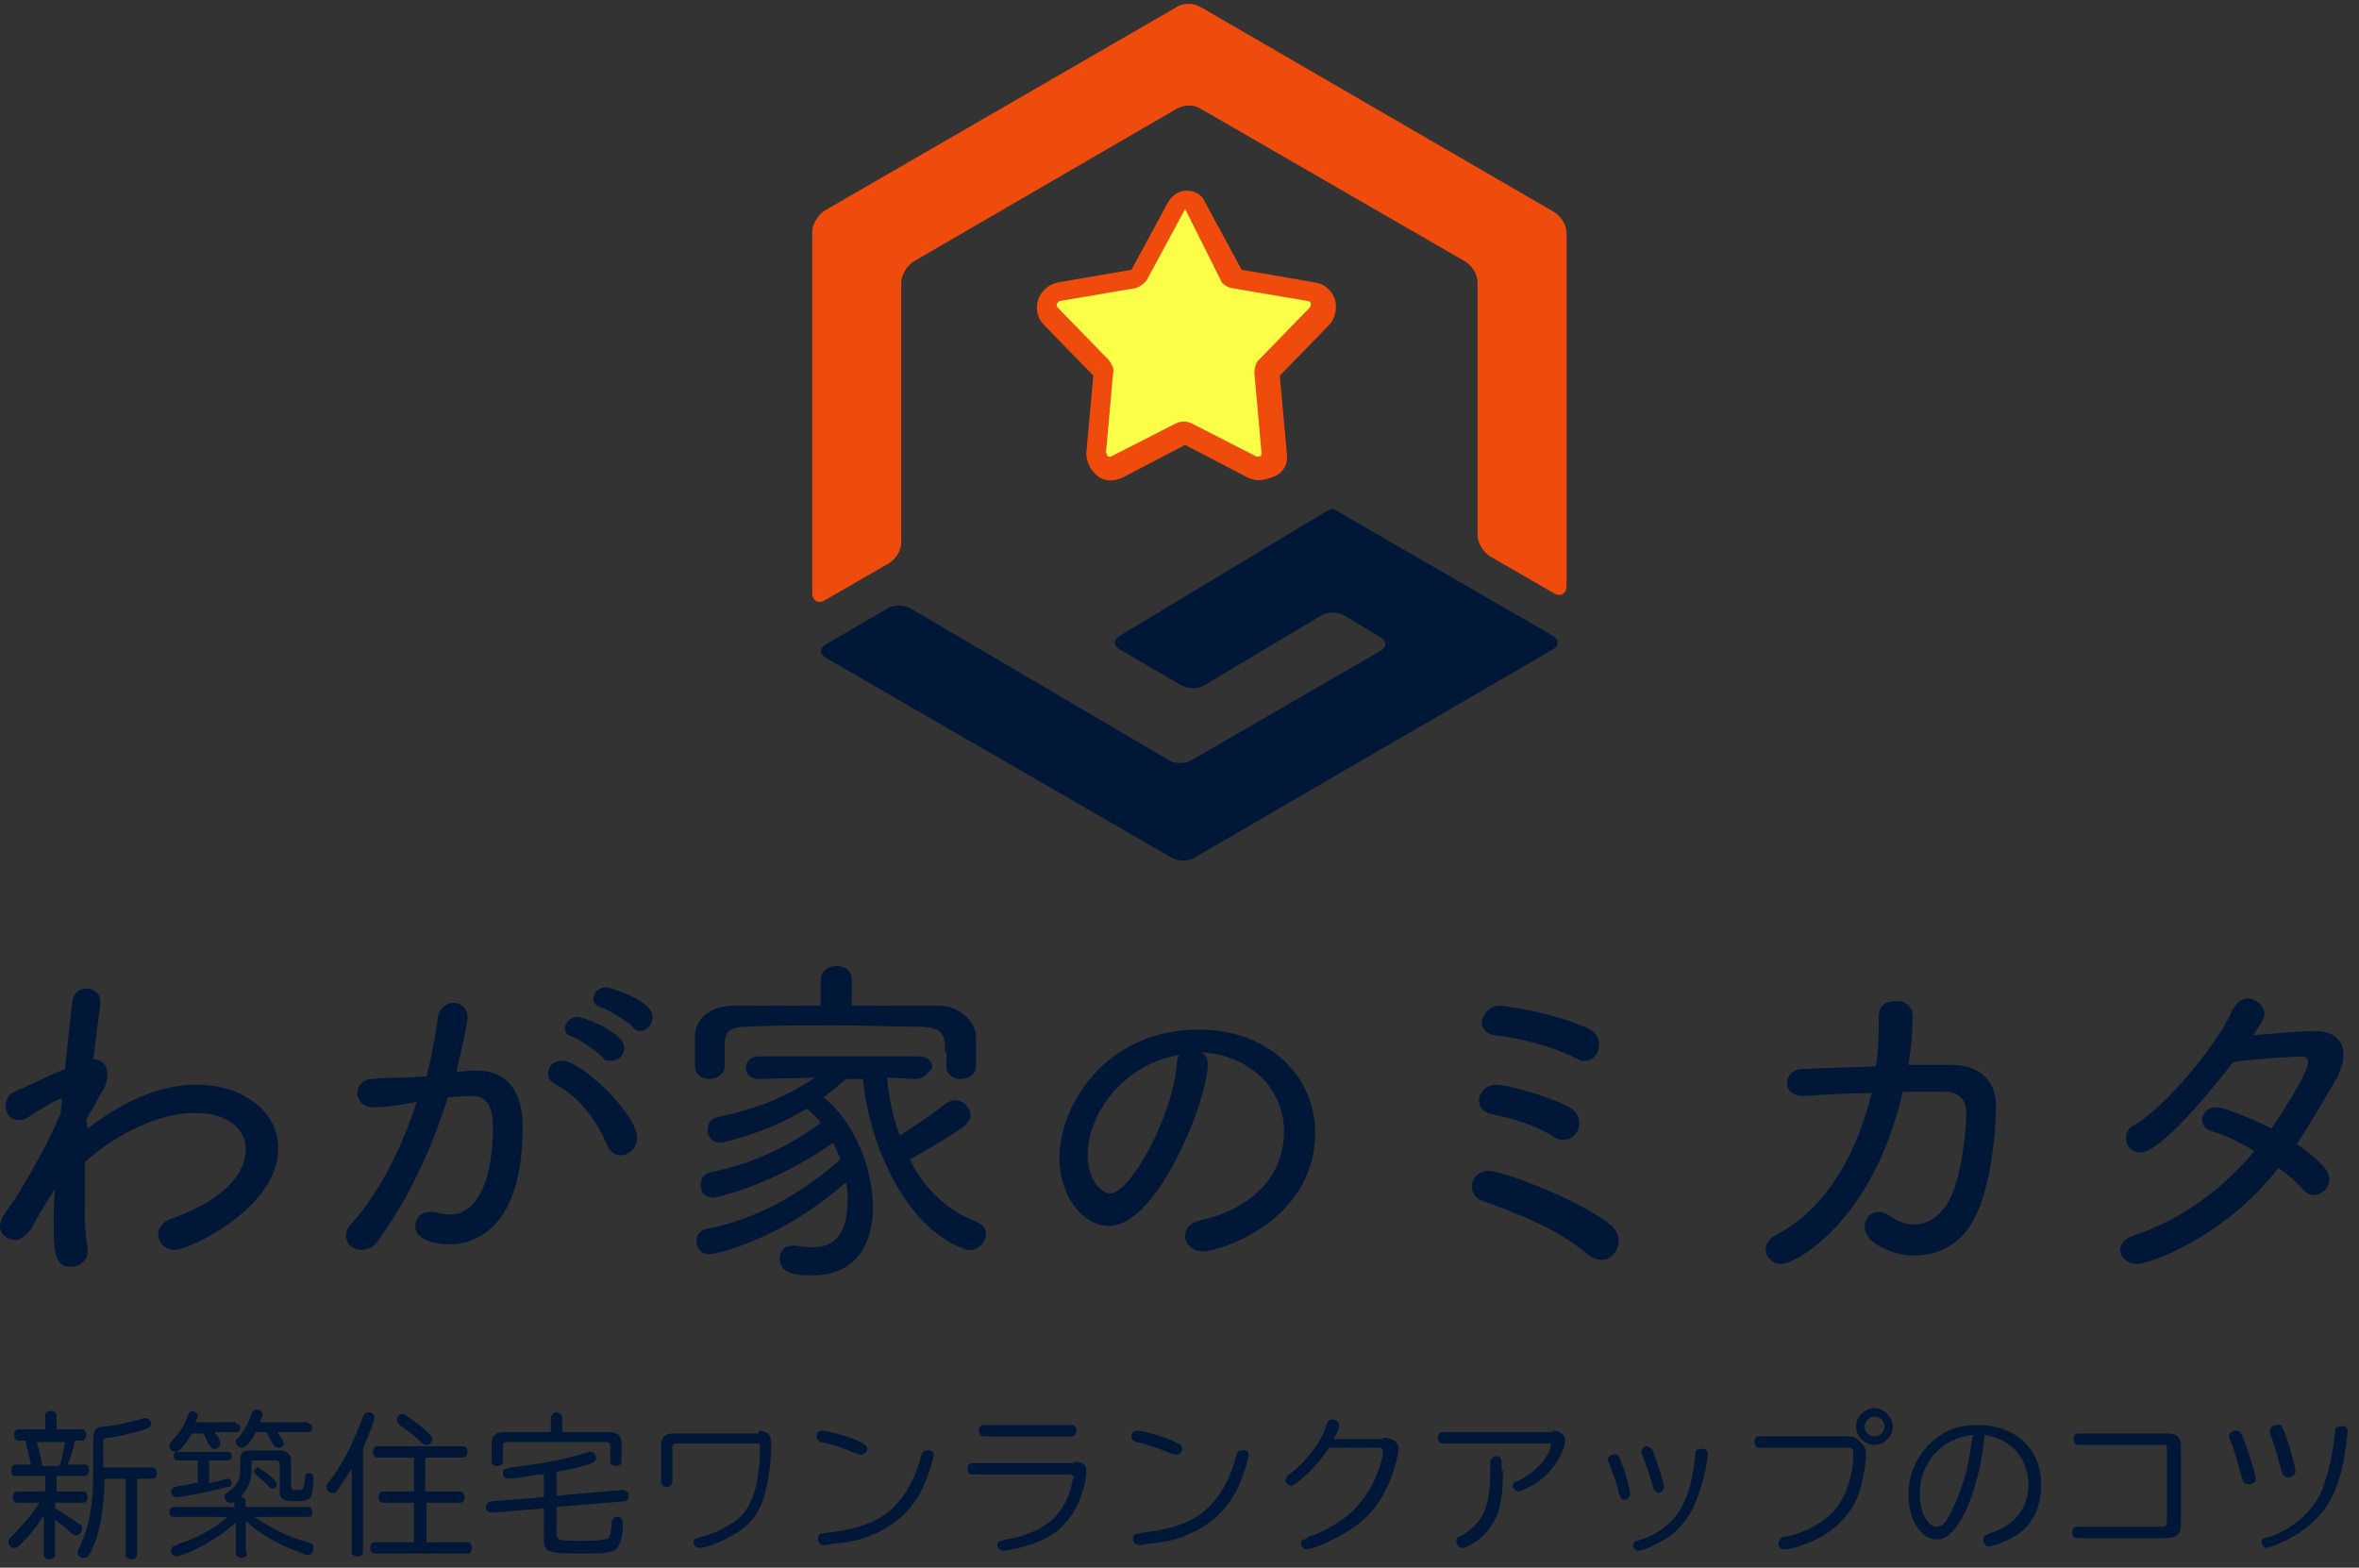 <?xml version="1.0" encoding="utf-8"?>
<!-- Generator: Adobe Illustrator 26.5.1, SVG Export Plug-In . SVG Version: 6.00 Build 0)  -->
<svg version="1.1" id="レイヤー_1" xmlns="http://www.w3.org/2000/svg" xmlns:xlink="http://www.w3.org/1999/xlink" x="0px"
	 y="0px" width="167px" height="111px" viewBox="0 0 167 111" style="enable-background:new 0 0 167 111;" xml:space="preserve">
<rect x="0" y="0" width="167" height="111" fill="#333333" stroke="none"/>
<style type="text/css">
	.st0{fill:#001738;}
	.st1{fill:#EF4B0C;}
	.st2{fill:#FBFF48;}
</style>
<g>
	<g>
		<path class="st0" d="M6.2,79.9c1.5-1.1,4.3-3.1,7.7-3.1c3.3,0,5.8,1.9,5.8,4.5c0,4.3-6.4,7.2-7.3,7.2c-0.7,0-1.2-0.5-1.2-1.1
			c0-0.4,0.3-0.9,0.9-1.1c4-1.4,5.3-3.4,5.3-4.9c0-1.4-1.2-2.6-3.6-2.6c-2.9,0-6.1,1.9-7.8,3.5c0,0.8,0,1.5,0,2.3
			C6,86,6,87.3,6.2,88.4c0,0.1,0,0.1,0,0.2c0,0.7-0.6,1.1-1.2,1.1c-1.1,0-1.2-1.1-1.2-2.9c0-0.8,0-1.7,0.1-2.6
			c-0.2,0.3-0.7,1-1.7,2.8c-0.3,0.5-0.8,0.8-1.1,0.8c-0.6,0-1.1-0.4-1.1-1c0-0.3,0.1-0.6,1-1.8c1-1.6,2.5-4.2,3.3-6.2l0.1-1
			c-0.1,0-0.1,0-0.2,0c-0.6,0.3-1.6,0.9-2.2,1.3c-0.3,0.2-0.5,0.2-0.7,0.2c-0.6,0-0.9-0.5-0.9-1c0-0.4,0.2-0.8,0.6-1
			c1-0.4,2.3-1.1,3.6-1.6L5.1,71c0.1-0.7,0.5-1,1-1c0.5,0,1,0.3,1,0.9v0.2C7,72,6.8,73.4,6.6,75h0c0.6,0,1,0.4,1,1.1
			c0,0.4-0.1,0.8-0.5,1.4l-1,1.8L6.2,79.9z"/>
		<path class="st0" d="M29.1,78.1c-1.1,0.2-2,0.3-2.7,0.3c-0.7,0-1.1-0.5-1.1-1c0-0.5,0.4-1,1-1c0.8-0.1,1.6-0.1,2.5-0.1l1.4-0.1
			c0.3-1.1,0.6-2.7,0.8-4.2c0.1-0.6,0.6-1,1.1-1c0.5,0,1,0.4,1,1c0,0.6-0.7,3.5-0.8,3.9l1.1-0.1c0.1,0,0.2,0,0.4,0
			c1.6,0,3.2,0.9,3.2,4c0,7-3.2,8.3-5.2,8.3c-0.5,0-2.4-0.1-2.4-1.3c0-0.5,0.4-1,1-1c0.1,0,0.2,0,0.3,0c0.4,0.1,0.8,0.2,1.1,0.2
			c3,0,3.1-5.2,3.1-6.1c0-1.5-0.4-2.3-1.5-2.3c-0.2,0-0.6,0-1.7,0.1c-1.2,3.9-2.9,7.3-4.9,10.1c-0.3,0.5-0.8,0.7-1.2,0.7
			c-0.6,0-1.1-0.4-1.1-1c0-0.3,0.1-0.6,0.5-1c1.7-1.9,3.4-5,4.5-8.5L29.1,78.1z M43,81.1c-0.6-1.4-1.8-3.4-3.8-4.4
			c-0.3-0.2-0.4-0.4-0.4-0.7c0-0.5,0.4-0.9,1-0.9c1.3,0,5.3,3.7,5.3,5.5c0,0.7-0.6,1.2-1.2,1.2C43.6,81.8,43.2,81.6,43,81.1z
			 M42.7,74.9c-0.4-0.4-1.6-1.3-2.2-1.5c-0.4-0.1-0.5-0.4-0.5-0.6c0-0.4,0.4-0.8,0.9-0.8c0.4,0,3.3,1.1,3.3,2.2
			c0,0.5-0.4,0.9-0.9,0.9C43,75.1,42.8,75.1,42.7,74.9z M44.8,72.7c-0.4-0.4-1.7-1.2-2.3-1.4c-0.4-0.1-0.5-0.4-0.5-0.6
			c0-0.4,0.4-0.8,0.9-0.8c0.2,0,3.3,0.9,3.3,2.1c0,0.5-0.4,1-0.9,1C45.1,73,44.9,72.9,44.8,72.7z"/>
		<path class="st0" d="M64.8,76.4l-2-0.1c0.1,1.3,0.4,2.8,0.9,4.1c1.1-0.7,2.3-1.5,3.3-2.3c0.2-0.1,0.4-0.2,0.6-0.2
			c0.6,0,1.1,0.5,1.1,1.1c0,0.3-0.2,0.5-0.5,0.8c-1.2,0.8-2.5,1.6-3.8,2.3c1,2,2.6,3.6,4.7,4.4c0.5,0.2,0.7,0.5,0.7,0.9
			c0,0.5-0.5,1.1-1.1,1.1c-0.1,0-0.3,0-0.5-0.1c-4.1-1.5-6.7-7.4-7.1-12h-1.2c-0.6,0.5-1.1,0.9-1.6,1.3c2.2,1.7,3.5,5.1,3.5,7.8
			c0,0.8-0.1,4.8-4.3,4.8c-0.9,0-2.3,0-2.3-1.2c0-0.5,0.3-0.9,0.9-0.9c0.1,0,0.2,0,0.3,0c0.4,0.1,0.8,0.1,1.2,0.1
			c1,0,2.4-0.4,2.4-3.3c0-0.4,0-0.9-0.1-1.3c-4.5,4-9.1,5.1-9.7,5.1c-0.6,0-0.9-0.5-0.9-0.9c0-0.4,0.2-0.8,0.8-0.9
			c3.5-0.7,6.5-2.4,9.4-4.9c-0.1-0.4-0.4-0.8-0.5-1.2c-4.4,3.1-8.4,3.9-8.5,3.9c-0.6,0-0.9-0.4-0.9-0.9c0-0.4,0.2-0.8,0.7-0.9
			c3-0.6,5.5-1.8,7.8-3.5c-0.3-0.4-0.6-0.7-1-1c-2.8,1.7-5.8,2.4-6.1,2.4c-0.6,0-0.9-0.4-0.9-0.9c0-0.4,0.2-0.8,0.7-0.9
			c2.8-0.6,4.8-1.4,6.9-2.8l-4,0.1h0c-0.6,0-0.9-0.4-0.9-0.8c0-0.4,0.3-0.8,0.9-0.8h11.4c0.6,0,0.9,0.4,0.9,0.8
			C65.7,76,65.4,76.4,64.8,76.4L64.8,76.4z M66.9,74.5c0-1.2-0.1-1.7-1.6-1.8c-1.8,0-4-0.1-6.3-0.1c-2.2,0-4.4,0-6.1,0.1
			c-1.3,0-1.6,0.4-1.6,1.3v1.5c0,0.5-0.5,0.9-1.1,0.9c-0.5,0-1-0.3-1-0.9c0-0.3,0-0.6,0-1s0-0.8,0-1.1c0-1.1,0.9-2.2,2.8-2.2
			c2,0,4,0,6.1,0v-1.8c0-0.6,0.5-1,1.1-1s1.1,0.3,1.1,1l0,1.8c2.1,0,4.1,0,6.1,0c1.4,0,2.7,1,2.7,2.3c0,0.3,0,0.6,0,1
			c0,0.3,0,0.7,0,1c0,0.6-0.6,0.9-1.1,0.9c-0.5,0-1-0.3-1-0.9V74.5z"/>
		<path class="st0" d="M85.5,75.4c0,2.4-3.5,11.4-7,11.4c-1.9,0-3.5-2.2-3.5-4.8c0-3.8,3.3-9.1,9.9-9.1c4.8,0,8.2,3.2,8.2,7.3
			c0,6.3-6.8,8.4-7.9,8.4c-0.8,0-1.3-0.5-1.3-1.1c0-0.5,0.3-0.9,1.1-1.1c3.2-0.7,5.9-2.8,5.9-6.3c0-2.9-2.3-5.4-5.9-5.6
			C85.4,74.7,85.5,75,85.5,75.4z M77,81.8c0,1.8,1,2.7,1.6,2.7c1.4,0,4.4-5.4,4.7-9.1c0-0.3,0.1-0.6,0.2-0.7
			C79.6,75.3,77,78.8,77,81.8z"/>
		<path class="st0" d="M112.5,88.9c-2.2-1.9-4.9-2.9-7.6-3.9c-0.5-0.2-0.7-0.6-0.7-1c0-0.5,0.4-1.1,1.2-1.1c0.9,0,6.4,2,8.7,3.9
			c0.3,0.3,0.5,0.7,0.5,1c0,0.7-0.5,1.4-1.2,1.4C113.1,89.2,112.8,89.1,112.5,88.9z M110,80.5c-1.2-0.8-2.9-1.3-4.3-1.6
			c-0.7-0.1-1-0.5-1-1c0-0.5,0.5-1.1,1.2-1.1c0.8,0,3.7,0.8,5.2,1.6c0.5,0.3,0.7,0.7,0.7,1.1c0,0.6-0.4,1.2-1.1,1.2
			C110.5,80.7,110.3,80.7,110,80.5z M111.7,75c-1.7-0.9-4.1-1.5-5.9-1.7c-0.6-0.1-0.9-0.5-0.9-0.9c0-0.5,0.5-1.2,1.3-1.2
			c0.1,0,3.5,0.4,6.2,1.6c0.6,0.3,0.8,0.7,0.8,1.2c0,0.6-0.4,1.1-1,1.1C112.1,75.2,111.9,75.1,111.7,75z"/>
		<path class="st0" d="M135.4,72c0,1-0.1,2.2-0.3,3.4c1.1,0,2.1,0,3.1,0c1.8,0,3.1,1,3.1,2.9c0,2-0.4,6-1.6,8.1
			c-0.9,1.7-2.5,2.5-4.2,2.5c-1.5,0-3.5-0.9-3.5-2c0-0.6,0.4-1.1,1-1.1c0.2,0,0.5,0.1,0.8,0.3c0.6,0.4,1.1,0.6,1.7,0.6
			c0.9,0,1.7-0.5,2.3-1.4c1.2-1.8,1.4-6,1.4-6.5c0-0.9-0.5-1.5-1.5-1.5h-3c-2.1,9.2-7.6,12.2-8.6,12.2c-0.6,0-1.1-0.5-1.1-1
			c0-0.4,0.2-0.8,0.8-1.1c3.6-1.9,5.7-5.9,6.7-10c-1.7,0-3.4,0.1-4.7,0.2h-0.1c-0.8,0-1.2-0.4-1.2-0.9c0-0.5,0.4-1,1.1-1
			c1.5-0.1,3.3-0.1,5.2-0.2c0.2-1.2,0.2-2.3,0.2-3.5v0c0-0.8,0.5-1.1,1.1-1.1C134.8,70.8,135.4,71.2,135.4,72L135.4,72z"/>
		<path class="st0" d="M151.3,89.5c-0.7,0-1.2-0.5-1.2-1c0-0.4,0.3-0.8,0.9-1c3.6-1.2,6.4-3.4,8.6-6c-1-0.6-2-1.1-3-1.4
			c-0.5-0.1-0.7-0.5-0.7-0.8c0-0.5,0.4-0.9,1-0.9c0.5,0,2.3,0.7,3.9,1.5c1.3-1.9,2.6-4.1,2.6-4.7c0-0.3-0.2-0.4-0.5-0.4
			c-0.1,0-2.6,0.1-4.8,0.4c-0.5,0.6-4.9,6.4-6.6,6.4c-0.6,0-1-0.5-1-1c0-0.4,0.2-0.8,0.7-1c2.4-1.5,5.9-5.9,6.8-8
			c0.3-0.6,0.7-0.9,1.1-0.9c0.6,0,1.2,0.5,1.2,1.1c0,0.3-0.1,0.5-0.8,1.5c2.2-0.2,3.9-0.3,4.3-0.3c1.5,0,2.1,0.7,2.1,1.7
			c0,0.5-0.2,1-0.4,1.5c-1,1.7-1.9,3.3-2.9,4.8c1.7,1.2,2.3,1.9,2.3,2.5c0,0.6-0.5,1.1-1.1,1.1c-0.3,0-0.5-0.1-0.8-0.4
			c-0.4-0.5-1-1-1.7-1.5C157.3,87.8,152,89.5,151.3,89.5z"/>
	</g>
</g>
<g>
	<g>
		<path class="st0" d="M1.1,104.5c-0.2,0-0.3-0.1-0.3-0.4c0-0.2,0.1-0.4,0.3-0.4h1.1c-0.1-0.4-0.3-1.3-0.4-1.7H1.3
			c-0.2,0-0.3-0.2-0.3-0.4c0-0.2,0.1-0.4,0.3-0.4h1.9v-1c0-0.2,0.2-0.3,0.4-0.3c0.2,0,0.4,0.1,0.4,0.3v1h1.8c0.2,0,0.3,0.2,0.3,0.4
			c0,0.2-0.1,0.4-0.3,0.4H5.3c-0.1,0.6-0.3,1.2-0.5,1.7H6c0.2,0,0.3,0.2,0.3,0.4c0,0.2-0.1,0.4-0.3,0.4h-2v1.1h1.9
			c0.2,0,0.3,0.2,0.3,0.4c0,0.2-0.1,0.4-0.3,0.4H3.9v0.4c0.7,0.4,1,0.6,1.7,1.1c0.2,0.1,0.2,0.2,0.2,0.4c0,0.2-0.2,0.4-0.4,0.4
			c-0.1,0-0.2,0-0.4-0.2c-0.3-0.3-0.6-0.5-1.1-0.9v2.5c0,0.2-0.2,0.3-0.4,0.3c-0.2,0-0.4-0.1-0.4-0.3v-2.8c-0.5,0.8-1,1.4-1.6,2
			c-0.3,0.3-0.3,0.3-0.5,0.3c-0.2,0-0.4-0.2-0.4-0.4c0-0.2,0-0.2,0.3-0.5c0.6-0.6,1.4-1.5,1.9-2.3H1.2c-0.2,0-0.3-0.2-0.3-0.4
			c0-0.2,0.1-0.4,0.3-0.4h2v-1.1H1.1z M2.6,102.1c0.2,0.6,0.3,1.2,0.4,1.7h1.2c0.2-0.5,0.3-1.1,0.4-1.7H2.6z M7.4,104.6
			c0,1.6-0.2,3-0.5,4.1c-0.1,0.4-0.4,1.1-0.6,1.4c-0.1,0.2-0.2,0.2-0.4,0.2c-0.3,0-0.4-0.2-0.4-0.4c0-0.1,0-0.1,0.2-0.5
			c0.6-1.3,0.9-2.9,0.9-5v-2.5c0-0.6,0.2-0.9,0.8-0.9c1.1-0.1,1.6-0.3,2.5-0.5c0.3-0.1,0.3-0.1,0.4-0.1c0.2,0,0.4,0.2,0.4,0.4
			c0,0.3-0.3,0.4-1.5,0.7c-0.1,0-0.2,0-0.3,0.1c-0.7,0.1-1,0.2-1.3,0.2c-0.2,0-0.3,0.1-0.3,0.3v1.8h3.5c0.2,0,0.3,0.2,0.3,0.4
			s-0.1,0.4-0.3,0.4H9.7v5.4c0,0.2-0.2,0.3-0.4,0.3s-0.4-0.1-0.4-0.3v-5.4H7.4z"/>
		<path class="st0" d="M17.5,110c0,0.2-0.2,0.3-0.4,0.3s-0.4-0.1-0.4-0.3v-2.2c-0.9,0.8-2.1,1.6-3.3,2.1c-0.5,0.2-0.8,0.3-0.9,0.3
			c-0.2,0-0.4-0.2-0.4-0.4c0-0.1,0.1-0.2,0.1-0.3c0.1,0,0.1,0,0.5-0.2c1-0.3,2.4-1,3.3-1.8l0.1-0.1h-3.8c-0.2,0-0.3-0.1-0.3-0.4
			c0-0.2,0.1-0.3,0.3-0.3h4.3v-0.4c0-0.2,0.2-0.3,0.4-0.3s0.4,0.1,0.4,0.3v0.4h4.4c0.2,0,0.3,0.1,0.3,0.4c0,0.2-0.1,0.3-0.3,0.3
			h-3.8c1.2,0.8,2.3,1.4,3.8,1.8c0.3,0.1,0.4,0.2,0.4,0.4c0,0.3-0.2,0.5-0.4,0.5c-0.1,0-0.2,0-0.6-0.2c-1.4-0.5-2.7-1.2-3.8-2.2V110
			z M16.7,100.8c0.2,0,0.3,0.1,0.3,0.3s-0.1,0.3-0.3,0.3h-1.5c0.3,0.4,0.4,0.7,0.4,0.8c0,0.2-0.2,0.4-0.4,0.4
			c-0.2,0-0.2-0.1-0.4-0.3c-0.2-0.4-0.3-0.6-0.4-0.8h-0.8c-0.5,0.8-0.9,1.3-1.2,1.3c-0.2,0-0.4-0.2-0.4-0.4c0-0.1,0-0.2,0.2-0.4
			c0.5-0.6,0.8-0.9,1.1-1.8c0.1-0.2,0.2-0.3,0.3-0.3c0.2,0,0.4,0.2,0.4,0.3c0,0.1,0,0.2-0.2,0.5H16.7z M14.7,105
			c0.7-0.1,0.7-0.1,1-0.2c0.3-0.1,0.3-0.1,0.4-0.1c0.2,0,0.3,0.2,0.3,0.3c0,0.2-0.1,0.3-0.4,0.3c-1,0.3-3.1,0.7-3.5,0.7
			c-0.2,0-0.4-0.2-0.4-0.4c0-0.1,0.1-0.2,0.2-0.3c0.1,0,0.1,0,0.4-0.1c0.4,0,0.7-0.1,1.1-0.2l0.1,0l0.1,0v-1.6h-1.4
			c-0.2,0-0.3-0.1-0.3-0.3c0-0.2,0.1-0.3,0.3-0.3h3.5c0.2,0,0.3,0.1,0.3,0.3c0,0.2-0.1,0.3-0.3,0.3h-1.3V105z M20.6,105.2
			c0,0.3,0.1,0.3,0.4,0.3c0.3,0,0.4,0,0.5-0.2c0-0.1,0.1-0.5,0.1-0.7c0-0.2,0.1-0.3,0.3-0.3c0.2,0,0.3,0.1,0.3,0.4
			c0,0.5-0.1,1.1-0.2,1.3c-0.1,0.2-0.5,0.3-1.2,0.3c-0.8,0-1-0.2-1-0.8v-1.8c0-0.2-0.1-0.3-0.3-0.3H18c-0.2,0-0.2,0.1-0.2,0.3v0.5
			c0,0.8-0.4,1.5-1,2c-0.2,0.2-0.3,0.2-0.5,0.2c-0.2,0-0.4-0.2-0.4-0.4c0-0.2,0-0.2,0.3-0.4c0.6-0.4,0.8-0.9,0.8-1.5v-0.7
			c0-0.5,0.2-0.7,0.7-0.7h2.2c0.4,0,0.7,0.3,0.7,0.7V105.2z M21.8,100.8c0.2,0,0.3,0.1,0.3,0.3c0,0.2-0.1,0.3-0.3,0.3h-2.1
			c0,0,0,0,0,0.1l0,0c0.2,0.3,0.4,0.5,0.4,0.7c0,0.2-0.2,0.3-0.4,0.3c-0.2,0-0.3-0.1-0.4-0.3c-0.1-0.2-0.3-0.5-0.4-0.8h-0.8
			c-0.4,0.8-0.7,1.1-1,1.1c-0.2,0-0.4-0.2-0.4-0.4c0-0.1,0-0.2,0.2-0.3c0.4-0.6,0.7-1,0.9-1.7c0.1-0.2,0.2-0.3,0.4-0.3
			c0.2,0,0.4,0.2,0.4,0.3c0,0.1-0.1,0.3-0.2,0.6H21.8z M19,104.4c0.4,0.3,0.6,0.6,0.6,0.7c0,0.2-0.2,0.3-0.3,0.3
			c-0.1,0-0.2,0-0.3-0.2c-0.1-0.1-0.4-0.4-0.8-0.7c-0.1-0.1-0.2-0.2-0.2-0.3c0-0.2,0.2-0.3,0.3-0.3C18.4,104,18.6,104.1,19,104.4z"
			/>
		<path class="st0" d="M25.7,109.9c0,0.2-0.2,0.3-0.4,0.3c-0.2,0-0.4-0.1-0.4-0.3v-5.9c-0.4,0.6-0.6,0.9-1,1.5
			c-0.1,0.2-0.2,0.2-0.4,0.2c-0.2,0-0.4-0.2-0.4-0.4c0-0.1,0-0.2,0.2-0.4c1-1.3,1.6-2.5,2.4-4.6c0.1-0.2,0.2-0.3,0.4-0.3
			c0.3,0,0.4,0.2,0.4,0.4c0,0.2-0.4,1.2-0.8,2.2V109.9z M30.2,105.6h2.4c0.2,0,0.3,0.2,0.3,0.4s-0.1,0.4-0.3,0.4h-2.4v2.8h2.9
			c0.2,0,0.3,0.2,0.3,0.4c0,0.2-0.1,0.4-0.3,0.4h-6.6c-0.2,0-0.3-0.2-0.3-0.4s0.1-0.4,0.3-0.4h2.8v-2.8h-2.2c-0.2,0-0.3-0.2-0.3-0.4
			c0-0.2,0.1-0.4,0.3-0.4h2.2v-2.4h-2.6c-0.2,0-0.3-0.2-0.3-0.4c0-0.2,0.1-0.4,0.3-0.4h6.1c0.2,0,0.3,0.2,0.3,0.4
			c0,0.2-0.1,0.4-0.3,0.4h-2.7V105.6z M29.7,100.9c0.8,0.7,0.9,0.8,0.9,1c0,0.2-0.2,0.4-0.4,0.4c-0.2,0-0.2,0-0.4-0.2
			c-0.3-0.3-0.8-0.7-1.5-1.2c-0.1-0.1-0.2-0.2-0.2-0.4c0-0.2,0.2-0.4,0.4-0.4C28.6,100.1,28.9,100.3,29.7,100.9z"/>
		<path class="st0" d="M39.4,105.9l4.6-0.4c0.3,0,0.5,0.1,0.5,0.4c0,0.2-0.1,0.4-0.3,0.4l-4.8,0.4v1.9c0,0.2,0.1,0.3,0.2,0.4
			c0.2,0.1,0.9,0.1,1.7,0.1c1.1,0,1.6-0.1,1.8-0.2c0.1-0.2,0.2-0.6,0.2-1.1c0-0.2,0.2-0.4,0.4-0.4c0.3,0,0.4,0.2,0.4,0.5
			c0,0.6-0.1,1.2-0.3,1.5c-0.1,0.3-0.3,0.4-0.7,0.5c-0.4,0.1-1.1,0.1-1.9,0.1c-2.5,0-2.7-0.1-2.7-1.1v-2.1l-3.6,0.3
			c-0.3,0-0.5-0.1-0.5-0.4c0-0.2,0.2-0.4,0.4-0.4l3.7-0.3v-1.6l-0.2,0l-0.1,0c-0.7,0.1-1.9,0.3-2.2,0.3c-0.3,0-0.4-0.2-0.4-0.4
			c0-0.2,0.1-0.3,0.2-0.3c0.1,0,0.1,0,0.3-0.1c1.9-0.2,3.6-0.5,5.3-1c0.3-0.1,0.3-0.1,0.4-0.1c0.2,0,0.4,0.2,0.4,0.4
			c0,0.2-0.1,0.3-0.3,0.4c-0.5,0.2-1.7,0.5-2.5,0.6V105.9z M43.2,101.4c0.5,0,0.8,0.3,0.8,0.8v1.3c0,0.2-0.2,0.3-0.4,0.3
			c-0.2,0-0.4-0.1-0.4-0.3v-1.1c0-0.2-0.1-0.3-0.3-0.3h-7c-0.2,0-0.3,0.1-0.3,0.3v1.1c0,0.2-0.2,0.3-0.4,0.3c-0.2,0-0.4-0.1-0.4-0.3
			v-1.3c0-0.5,0.3-0.8,0.8-0.8h3.4v-1c0-0.2,0.2-0.4,0.4-0.4c0.2,0,0.4,0.2,0.4,0.4v1H43.2z"/>
		<path class="st0" d="M53.7,101.3c0.6,0,0.9,0.3,0.9,0.9c0,1.7-0.3,3.3-0.7,4.3c-0.5,1.2-1.3,1.9-2.8,2.6c-0.6,0.3-1.3,0.5-1.6,0.5
			c-0.2,0-0.4-0.2-0.4-0.4c0-0.1,0.1-0.3,0.2-0.3c0.1,0,0.1,0,0.4-0.1c0.9-0.2,2-0.8,2.6-1.3c1-0.9,1.5-2.6,1.5-5
			c0-0.3-0.1-0.3-0.3-0.3h-5.6c-0.2,0-0.3,0.1-0.3,0.3v2.4c0,0.2-0.2,0.4-0.4,0.4s-0.4-0.2-0.4-0.4v-2.6c0-0.5,0.3-0.8,0.8-0.8H53.7
			z"/>
		<path class="st0" d="M60.9,102.1c0.4,0.2,0.5,0.3,0.5,0.5c0,0.2-0.2,0.4-0.4,0.4c-0.1,0-0.1,0-0.4-0.1c-0.8-0.3-1.8-0.7-2.5-0.8
			c-0.2-0.1-0.3-0.2-0.3-0.4c0-0.3,0.2-0.4,0.4-0.4C58.6,101.3,60.1,101.7,60.9,102.1z M66.1,103c0,0.3-0.4,1.5-0.7,2.2
			c-0.8,1.7-2,2.8-3.7,3.5c-0.7,0.3-1.5,0.5-2.7,0.6c-0.4,0.1-0.7,0.1-0.7,0.1c-0.2,0-0.4-0.2-0.4-0.4c0-0.2,0.1-0.4,0.2-0.4
			c0.1,0,0.1,0,0.6-0.1c1.8-0.2,3-0.6,4-1.3c1.2-0.9,2.1-2.4,2.5-4.1c0.1-0.3,0.2-0.4,0.4-0.4C65.9,102.6,66.1,102.8,66.1,103z"/>
		<path class="st0" d="M76,103.5c0.7,0,0.9,0.2,0.9,0.7c0,0.9-0.5,2.4-1.2,3.3c-0.6,0.8-1.3,1.3-2.3,1.7c-0.7,0.3-2,0.6-2.4,0.6
			c-0.2,0-0.4-0.2-0.4-0.4c0-0.1,0.1-0.3,0.2-0.3c0.1,0,0.1,0,0.4-0.1c1.4-0.2,2.7-0.8,3.4-1.5c0.6-0.6,1.1-1.5,1.3-2.5
			c0-0.2,0.1-0.3,0.1-0.4c0-0.1-0.1-0.2-0.3-0.2h-6.9c-0.2,0-0.3-0.2-0.3-0.4c0-0.2,0.1-0.4,0.3-0.4H76z M75.9,100.9
			c0.2,0,0.3,0.2,0.3,0.4c0,0.2-0.1,0.4-0.3,0.4h-6.3c-0.2,0-0.3-0.2-0.3-0.4c0-0.2,0.1-0.4,0.3-0.4H75.9z"/>
		<path class="st0" d="M83.2,102.1c0.4,0.2,0.5,0.3,0.5,0.5c0,0.2-0.2,0.4-0.4,0.4c-0.1,0-0.1,0-0.4-0.1c-0.8-0.3-1.8-0.7-2.5-0.8
			c-0.2-0.1-0.3-0.2-0.3-0.4c0-0.3,0.2-0.4,0.4-0.4C80.9,101.3,82.4,101.7,83.2,102.1z M88.4,103c0,0.3-0.4,1.5-0.7,2.2
			c-0.8,1.7-2,2.8-3.7,3.5c-0.7,0.3-1.5,0.5-2.7,0.6c-0.4,0.1-0.7,0.1-0.7,0.1c-0.2,0-0.4-0.2-0.4-0.4c0-0.2,0.1-0.4,0.2-0.4
			c0.1,0,0.1,0,0.6-0.1c1.8-0.2,3-0.6,4-1.3c1.2-0.9,2.1-2.4,2.5-4.1c0.1-0.3,0.2-0.4,0.4-0.4C88.2,102.6,88.4,102.8,88.4,103z"/>
		<path class="st0" d="M97.9,101.8c0.7,0,1.1,0.3,1.1,0.8c0,0.3-0.2,1.1-0.4,1.7c-0.6,1.8-1.6,3.1-3,4c-0.9,0.6-2.6,1.4-3.1,1.4
			c-0.2,0-0.4-0.2-0.4-0.4c0-0.1,0.1-0.3,0.2-0.3c0.1,0,0.1,0,0.4-0.2c1.2-0.4,2.7-1.3,3.5-2.3c0.7-0.8,1.3-1.9,1.6-3.1
			c0.1-0.3,0.1-0.6,0.1-0.7c0-0.1-0.1-0.2-0.3-0.2h-3.5c-0.7,1-1.4,1.8-2.3,2.5c-0.2,0.1-0.3,0.2-0.4,0.2c-0.2,0-0.4-0.2-0.4-0.4
			c0-0.1,0.1-0.2,0.1-0.3c0,0,0,0,0.3-0.2c1.1-0.9,2.1-2.1,2.5-3.4c0.1-0.3,0.2-0.4,0.4-0.4c0.3,0,0.5,0.2,0.5,0.4
			c0,0.2-0.1,0.5-0.4,1H97.9z"/>
		<path class="st0" d="M109.9,101.3c0.6,0,0.9,0.3,0.9,0.7c0,0.2-0.1,0.6-0.3,1c-0.5,1-1.3,1.9-2.5,2.4c-0.2,0.1-0.4,0.2-0.5,0.2
			c-0.2,0-0.4-0.2-0.4-0.4c0-0.2,0.1-0.3,0.3-0.3c1-0.5,1.8-1.2,2.2-2c0.1-0.2,0.2-0.5,0.2-0.6c0-0.1-0.1-0.1-0.2-0.1h-7.5
			c-0.2,0-0.3-0.2-0.3-0.4c0-0.2,0.1-0.4,0.3-0.4H109.9z M106.4,104.1c0,1.9-0.2,3-0.8,3.9c-0.4,0.6-0.9,1.1-1.7,1.5
			c-0.2,0.1-0.3,0.1-0.4,0.1c-0.2,0-0.4-0.2-0.4-0.5c0-0.2,0.1-0.3,0.4-0.4c1.5-0.9,2-2,2-4.6v-0.6c0-0.2,0.2-0.4,0.4-0.4
			c0.3,0,0.4,0.2,0.4,0.4V104.1z"/>
		<path class="st0" d="M114.8,103.6c0.3,0.7,0.6,1.9,0.6,2.2c0,0.2-0.2,0.4-0.4,0.4c-0.1,0-0.3-0.1-0.3-0.2c0-0.1,0-0.1-0.1-0.3
			c-0.1-0.6-0.5-1.6-0.7-2.1c0-0.1-0.1-0.2-0.1-0.2c0-0.2,0.2-0.4,0.4-0.4C114.5,102.9,114.6,103,114.8,103.6z M120.9,102.9
			c0,0.3-0.2,1.5-0.4,2.1c-0.5,1.8-1.1,2.8-2.2,3.7c-0.7,0.5-1.9,1.1-2.3,1.1c-0.2,0-0.4-0.2-0.4-0.4c0-0.1,0.1-0.2,0.2-0.3
			c0.1,0,0.1,0,0.4-0.1c1.3-0.4,2.5-1.4,3-2.6c0.4-0.8,0.7-2,0.8-3.4c0-0.3,0.1-0.4,0.4-0.4C120.7,102.5,120.9,102.7,120.9,102.9z
			 M117.1,103c0.3,0.7,0.7,2.1,0.7,2.3c0,0.2-0.2,0.4-0.4,0.4c-0.1,0-0.2-0.1-0.3-0.2c0,0,0,0-0.1-0.3c-0.2-0.7-0.5-1.6-0.7-2.1
			c-0.1-0.1-0.1-0.2-0.1-0.3c0-0.2,0.2-0.4,0.4-0.4C116.9,102.5,117,102.6,117.1,103z"/>
		<path class="st0" d="M130.8,101.7c0.4,0,0.6,0.1,0.9,0.4c0.3,0.3,0.4,0.5,0.4,0.8c0,0.9-0.3,2.3-0.6,3.1c-0.7,1.6-2.1,2.8-3.9,3.4
			c-0.5,0.2-1.1,0.3-1.3,0.3c-0.3,0-0.4-0.2-0.4-0.4c0-0.1,0.1-0.3,0.2-0.4c0.1-0.1,0.1-0.1,0.4-0.1c1.3-0.3,2.6-1,3.3-1.8
			c0.9-1,1.4-2.5,1.4-4.1c0-0.3-0.1-0.4-0.3-0.4h-6.4c-0.2,0-0.3-0.2-0.3-0.4c0-0.2,0.1-0.4,0.3-0.4H130.8z M134,101
			c0,0.7-0.6,1.3-1.3,1.3c-0.7,0-1.3-0.6-1.3-1.3c0-0.7,0.6-1.3,1.3-1.3S134,100.4,134,101z M132,101c0,0.4,0.3,0.7,0.7,0.7
			s0.7-0.3,0.7-0.7c0-0.4-0.3-0.7-0.7-0.7S132,100.7,132,101z"/>
		<path class="st0" d="M140.5,101.6c-0.2,2.1-0.7,3.9-1.3,5.3c-0.7,1.4-1.3,2.1-2.1,2.1c-1.1,0-2-1.4-2-3.2c0-1.7,0.9-3.3,2.3-4.2
			c0.7-0.5,1.6-0.7,2.6-0.7c2.7,0,4.5,1.7,4.5,4.2c0,1.5-0.5,2.7-1.6,3.5c-0.6,0.4-1.7,0.9-2.1,0.9c-0.2,0-0.4-0.2-0.4-0.5
			c0-0.2,0.1-0.3,0.4-0.4c1.8-0.6,2.8-1.7,2.8-3.6C143.5,103.2,142.4,101.9,140.5,101.6L140.5,101.6z M139.7,101.6
			c-2.2,0.2-3.8,1.9-3.8,4.2c0,1.3,0.6,2.3,1.2,2.3c0.4,0,0.7-0.3,1.1-1.2c0.7-1.4,1.2-3.1,1.4-5L139.7,101.6z"/>
		<path class="st0" d="M153.5,101.5c0.6,0,0.9,0.3,0.9,0.9v5.5c0,0.7-0.3,1-1,1h-6.4c-0.2,0-0.3-0.2-0.3-0.4s0.1-0.4,0.3-0.4h6.1
			c0.2,0,0.3-0.1,0.3-0.3v-5.3c0-0.2-0.1-0.2-0.3-0.2h-6c-0.2,0-0.3-0.2-0.3-0.4c0-0.2,0.1-0.4,0.3-0.4H153.5z"/>
		<path class="st0" d="M158.7,101.6c0.3,0.6,1,2.8,1,3.1c0,0.2-0.2,0.4-0.5,0.4c-0.2,0-0.3-0.1-0.4-0.2c0,0,0-0.1-0.1-0.3
			c-0.2-0.7-0.5-1.9-0.8-2.6c-0.1-0.1-0.1-0.2-0.1-0.3c0-0.2,0.2-0.4,0.5-0.4C158.5,101.3,158.6,101.4,158.7,101.6z M166.2,101.3
			c0,0.3-0.2,1.6-0.3,2.2c-0.4,1.9-1,3.2-2.1,4.2c-0.8,0.8-1.9,1.4-3,1.8c-0.1,0-0.2,0.1-0.3,0.1c-0.2,0-0.4-0.2-0.4-0.4
			c0-0.1,0.1-0.3,0.2-0.3c0,0,0,0,0.4-0.1c1.5-0.5,2.8-1.6,3.5-2.9c0.5-1,0.9-2.6,1.1-4.5c0-0.3,0.1-0.4,0.4-0.4
			C166,100.9,166.2,101.1,166.2,101.3z M161.6,101.1c0.3,0.6,0.9,2.7,0.9,3.1c0,0.2-0.2,0.4-0.5,0.4c-0.2,0-0.3-0.1-0.4-0.2
			c0,0,0-0.1-0.1-0.3c-0.2-0.7-0.5-1.9-0.8-2.6c0-0.1,0-0.1,0-0.2c0-0.2,0.2-0.4,0.5-0.4C161.4,100.8,161.5,100.9,161.6,101.1z"/>
	</g>
</g>
<g>
	<g>
		<path class="st1" d="M85,0.5c-0.5-0.3-1.3-0.3-1.7,0L58.4,14.9c-0.5,0.3-0.9,1-0.9,1.5V42c0,0.5,0.4,0.8,0.9,0.5l4.5-2.6
			c0.5-0.3,0.9-0.9,0.9-1.5V20c0-0.5,0.4-1.2,0.9-1.5L83.3,7.7c0.5-0.3,1.3-0.3,1.7,0l18.7,10.8c0.5,0.3,0.9,0.9,0.9,1.5v17.9
			c0,0.5,0.4,1.2,0.9,1.5l4.5,2.6c0.5,0.3,0.9,0,0.9-0.5v-25c0-0.6-0.4-1.2-0.9-1.5L85,0.5z"/>
	</g>
	<g>
		<path class="st0" d="M95.2,36.5c-0.5-0.3-0.9-0.5-0.9-0.5c0,0,0,0,0,0c0,0-0.4,0.2-0.9,0.5l-14.1,8.5c-0.5,0.3-0.5,0.7,0,1
			l4.3,2.5c0.5,0.3,1.3,0.3,1.7,0l8.2-4.9c0.5-0.3,1.2-0.3,1.7,0l2.5,1.5c0.5,0.3,0.5,0.7,0,1l-13.3,7.7c-0.5,0.3-1.3,0.3-1.7,0
			L64.5,43.1c-0.5-0.3-1.3-0.3-1.7,0l-4.3,2.5c-0.5,0.3-0.5,0.7,0,1l24.4,14.1c0.5,0.3,1.3,0.3,1.7,0L109.9,46c0.5-0.3,0.5-0.7,0-1
			L95.2,36.5z"/>
	</g>
</g>
<g>
	<path class="st2" d="M93.4,22.4c0.6-0.6,0.3-1.7-0.6-1.8l-5.3-0.9c-0.1,0-0.2-0.1-0.3-0.2l-2.6-5c-0.3-0.5-1.1-0.5-1.3,0l-2.6,5
		c-0.1,0.1-0.2,0.2-0.3,0.2l-5.3,0.9c-0.9,0.2-1.2,1.2-0.6,1.8l3.6,3.7c0.1,0.1,0.1,0.2,0.1,0.4l-0.5,5.7c-0.1,0.8,0.8,1.4,1.5,1
		l4.5-2.3c0.1-0.1,0.3-0.1,0.5,0l4.5,2.3c0.7,0.4,1.6-0.2,1.5-1l-0.5-5.7c0-0.1,0-0.3,0.1-0.4L93.4,22.4z"/>
	<path class="st1" d="M89.1,34c-0.3,0-0.6-0.1-0.8-0.2l-4.4-2.3l-4.4,2.3c-0.6,0.3-1.3,0.3-1.8-0.1s-0.8-1-0.8-1.6l0.5-5.5l-3.5-3.6
		c-0.5-0.5-0.6-1.2-0.4-1.8s0.8-1.1,1.4-1.2l5.2-0.9l2.6-4.8c0.3-0.5,0.8-0.8,1.3-0.8h0c0.6,0,1.1,0.3,1.3,0.8l2.6,4.8l5.2,0.9
		c0.7,0.1,1.2,0.6,1.4,1.2s0,1.4-0.4,1.8l-3.5,3.6l0.5,5.5c0.1,0.7-0.2,1.3-0.8,1.6C89.8,33.9,89.4,34,89.1,34z M83.9,14.8l-2.7,5
		c-0.2,0.3-0.5,0.5-0.8,0.6l-5.3,0.9c-0.2,0-0.2,0.2-0.3,0.2c0,0.1,0,0.2,0.1,0.3l3.6,3.7c0.2,0.3,0.4,0.6,0.3,0.9l-0.5,5.6
		c0,0.1,0.1,0.2,0.1,0.3c0.1,0,0.2,0.1,0.3,0l4.5-2.3c0.4-0.2,0.8-0.2,1.2,0l4.5,2.3c0.1,0.1,0.2,0,0.3,0c0.1,0,0.1-0.1,0.1-0.3
		l-0.5-5.6c0-0.3,0.1-0.7,0.3-0.9l3.6-3.7l0,0c0.1-0.1,0.1-0.3,0.1-0.3c0-0.1-0.1-0.2-0.3-0.2l-5.3-0.9c-0.4-0.1-0.7-0.3-0.8-0.6
		L83.9,14.8z"/>
</g>
</svg>
